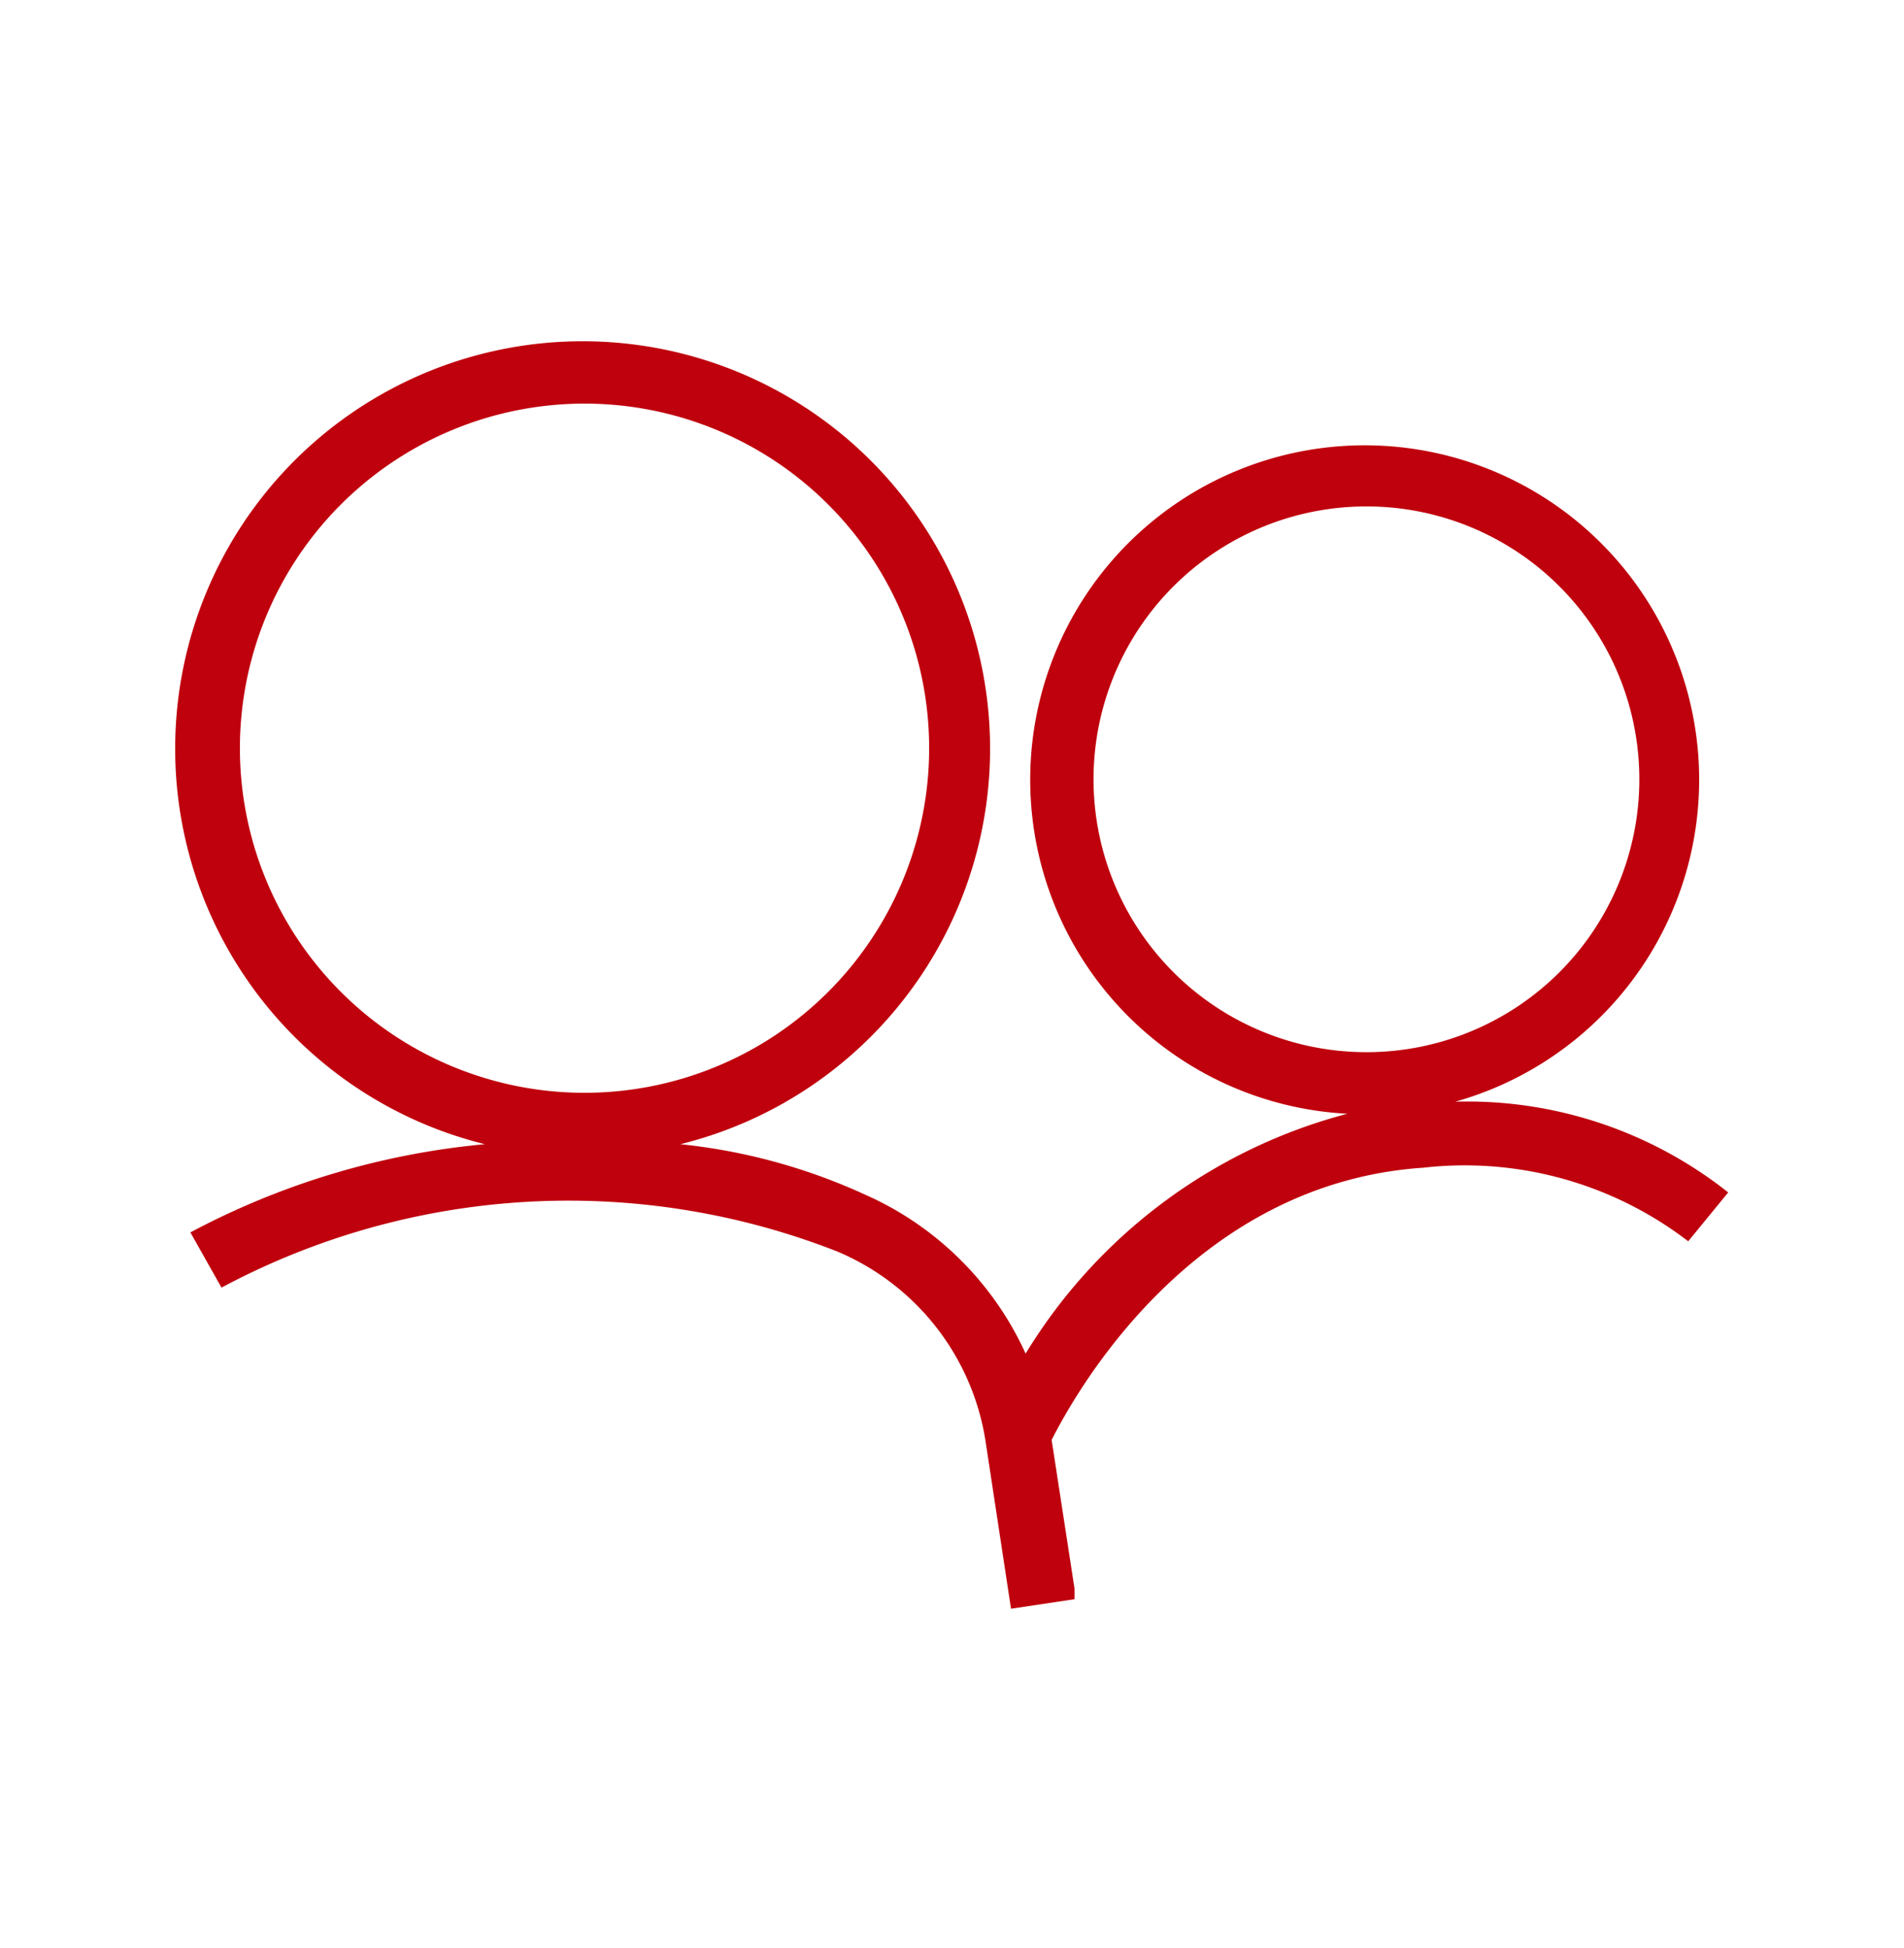 <?xml version="1.0" encoding="UTF-8"?>
<svg xmlns="http://www.w3.org/2000/svg" id="Layer_1" data-name="Layer 1" viewBox="0 0 30 30.7">
  <defs>
    <style>.cls-1{fill:#bf000d;}</style>
  </defs>
  <path class="cls-1" d="M22.93,17.36a5.27,5.27,0,1,0-1.7.19,8.45,8.45,0,0,0-5.07,3.78,5,5,0,0,0-2.54-2.51,9.23,9.23,0,0,0-2.9-.79,6.42,6.42,0,1,0-3.08,0A12.25,12.25,0,0,0,3,19.42l.49.87a11.59,11.59,0,0,1,9.7-.57,3.89,3.89,0,0,1,2.34,3l.4,2.63,1-.15,0-.17h0l-.36-2.34c.4-.79,2.24-4.05,5.86-4.29a5.78,5.78,0,0,1,4.17,1.16l.63-.77A6.62,6.62,0,0,0,22.93,17.36ZM3.78,11.8A5.43,5.43,0,1,1,9.2,17.22,5.43,5.43,0,0,1,3.78,11.8Zm13.45.48a4.3,4.3,0,1,1,4.3,4.3A4.3,4.3,0,0,1,17.23,12.28Z"></path>
</svg>
